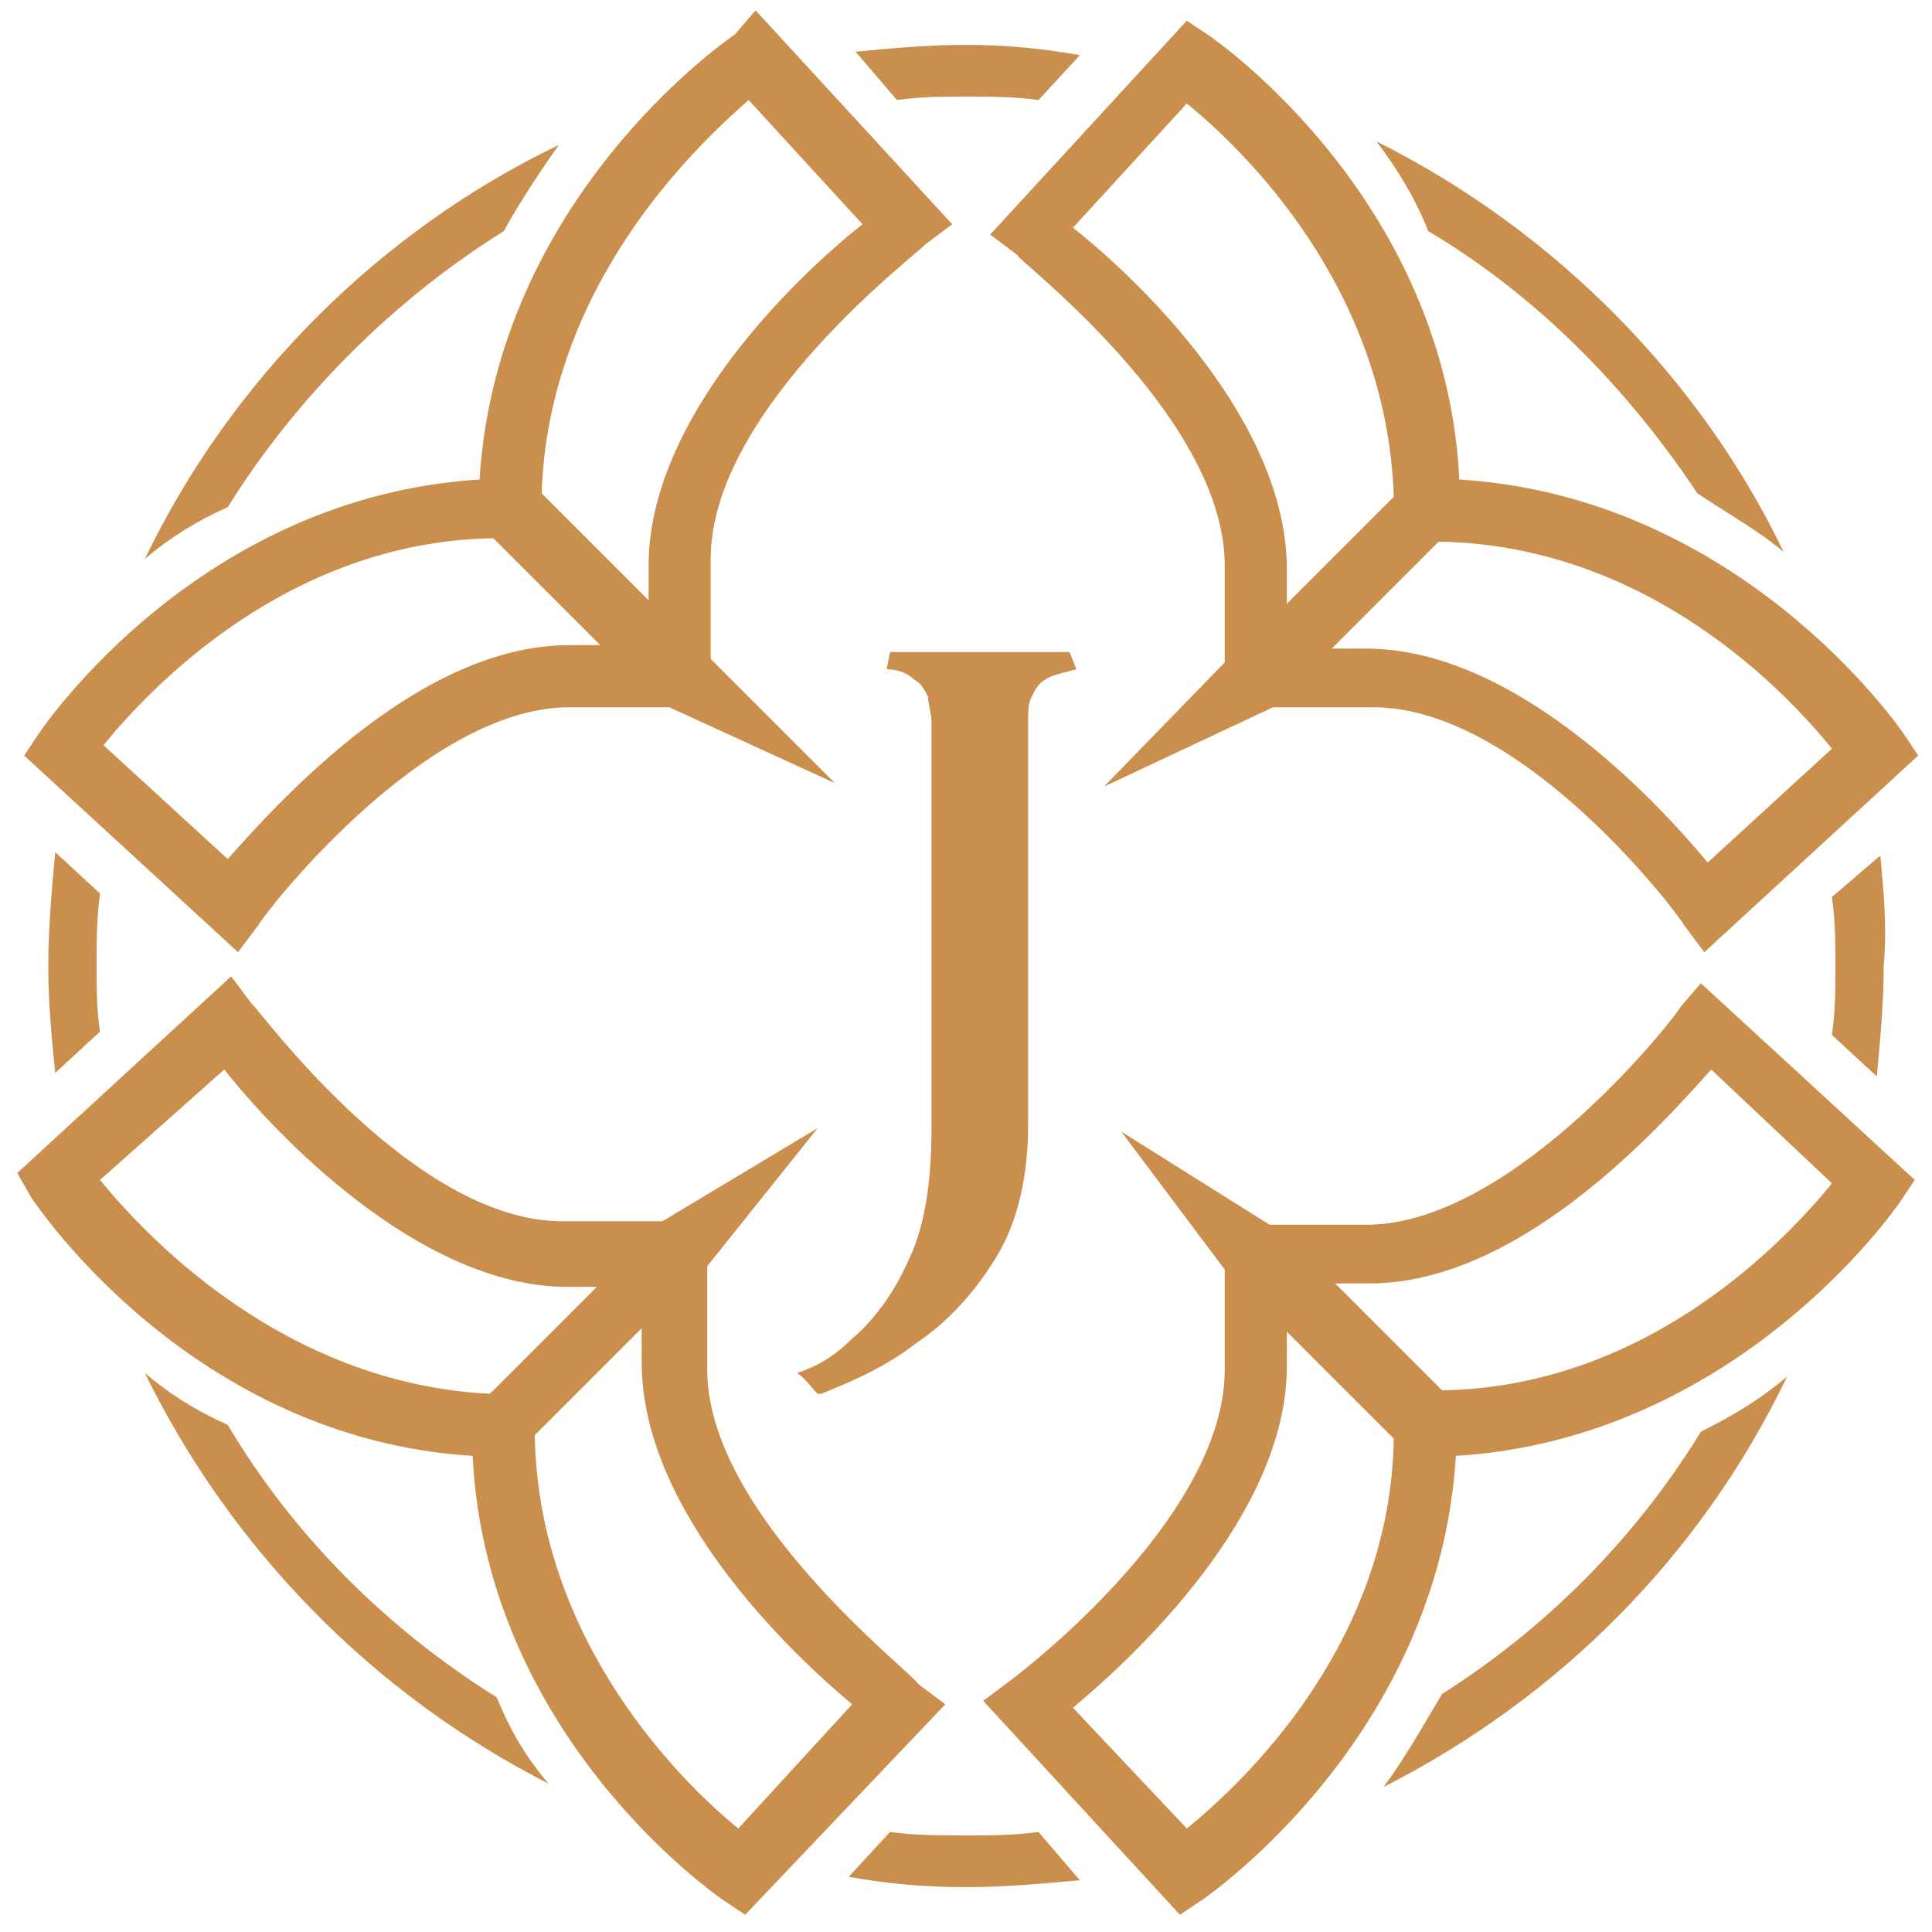 <?xml version="1.0" encoding="utf-8"?>
<!-- Generator: Adobe Illustrator 26.0.1, SVG Export Plug-In . SVG Version: 6.00 Build 0)  -->
<svg version="1.1" id="Layer_1" xmlns="http://www.w3.org/2000/svg" xmlns:xlink="http://www.w3.org/1999/xlink" x="0px" y="0px"
	 viewBox="0 0 56 56" style="enable-background:new 0 0 56 56;" xml:space="preserve">
<style type="text/css">
	.st0{fill:#CA8E4D;}
</style>
<g>
	<g>
		<g>
			<g>
				<path class="st0" d="M21.3,1c-0.3,0.2-6.9,4.8-7.4,12.9C5.8,14.4,1.3,21,1.1,21.3l-0.4,0.6l6.2,5.7l0.6-0.8c0-0.1,4.7-6.3,9-6.3
					l2.9,0l4.8,2.2l-3.6-3.6v-2.9c0-4.4,6.2-9,6.2-9.1l0.8-0.6l-5.7-6.2L21.3,1z M16.5,18.7c-4.3,0-8.3,4.4-9.9,6.2l-3.6-3.3
					c1.3-1.6,5.3-5.9,11.3-6l3.1,3.1L16.5,18.7z M18.8,16.4v1l-3.1-3.1c0.2-6,4.4-10,6-11.4L25,6.5C23.1,8,18.8,12.1,18.8,16.4z"/>
				<path class="st0" d="M35.5,16.4v2.8L32,22.8l0,0l0,0l4.9-2.3l2.9,0c4.4,0,9,6.2,9,6.3l0.6,0.8l6.2-5.7l-0.4-0.6
					c-0.2-0.3-4.8-6.9-12.9-7.4c-0.4-8.1-7-12.7-7.3-12.9l-0.6-0.4l-5.7,6.2l0.8,0.6C29.3,7.4,35.5,12,35.5,16.4z M53.1,21.7
					l-3.6,3.3c-1.5-1.8-5.6-6.2-9.9-6.2l-1,0l3.1-3.1C47.8,15.8,51.8,20.1,53.1,21.7z M34.4,3c1.6,1.3,5.8,5.3,6,11.4l-3.1,3.1v-1
					c0-4.3-4.3-8.4-6.2-9.9L34.4,3z"/>
				<path class="st0" d="M48.7,29.2c0,0.1-4.7,6.2-9,6.3l-2.9,0l-4.3-2.7l3,4l0,2.9c0,4.4-6.2,9-6.2,9l-0.8,0.6l5.7,6.2l0.6-0.4
					c0.3-0.2,6.9-4.8,7.4-12.9c8.1-0.5,12.7-7.1,12.9-7.4l0.4-0.6l-6.2-5.7L48.7,29.2z M34.4,53l-3.3-3.5c1.8-1.5,6.2-5.6,6.2-9.9
					v-1l3.1,3.1C40.3,47.7,36,51.7,34.4,53z M53.1,34.3c-1.3,1.6-5.3,5.9-11.3,6l-3.1-3.1l1,0c4.3,0,8.3-4.4,9.9-6.2L53.1,34.3z"/>
				<path class="st0" d="M20.5,39.6l0-2.9l3.2-4l-4.5,2.7l-2.9,0c-4.4,0-8.9-6.3-9-6.3l-0.6-0.8l-6.2,5.7l0.4,0.7
					c0.2,0.3,4.7,7,12.8,7.5c0.4,8.1,7,12.7,7.3,12.9l0.6,0.4l5.8-6.1l-0.8-0.6C26.6,48.6,20.4,43.9,20.5,39.6z M2.9,34.2l3.6-3.2
					c1.5,1.9,5.6,6.2,9.8,6.3l1,0l-3.1,3.1C8.2,40.1,4.2,35.8,2.9,34.2z M21.4,53c-1.6-1.3-5.8-5.4-5.9-11.4l3.1-3.1l0,1
					c0,4.3,4.3,8.4,6.1,9.9L21.4,53z"/>
			</g>
		</g>
		<g>
			<path class="st0" d="M2.9,25.9l-1.3-1.2c-0.1,1.1-0.2,2.2-0.2,3.3c0,1.1,0.1,2.1,0.2,3.1l1.3-1.2c-0.1-0.6-0.1-1.3-0.1-1.9
				C2.8,27.3,2.8,26.6,2.9,25.9z M28,1.3c-1.1,0-2.2,0.1-3.2,0.2L26,2.9c0.7-0.1,1.3-0.1,2-0.1c0.7,0,1.4,0,2.1,0.1l1.2-1.3
				C30.2,1.4,29.1,1.3,28,1.3z M30.1,53.1c-0.7,0.1-1.4,0.1-2.1,0.1c-0.8,0-1.5,0-2.2-0.1l-1.2,1.3c1.1,0.2,2.2,0.3,3.4,0.3
				c1.1,0,2.2-0.1,3.3-0.2L30.1,53.1z M6.6,41.3c-0.9-0.4-1.7-0.9-2.4-1.5c2.5,5.1,6.6,9.3,11.7,11.9c-0.6-0.7-1.1-1.5-1.5-2.5
				C11.2,47.2,8.5,44.5,6.6,41.3z M49.3,41.5c-1.9,3.1-4.5,5.7-7.5,7.6c-0.6,1-1.1,1.9-1.7,2.7c5.1-2.6,9.2-6.7,11.7-11.9
				C51.1,40.5,50.3,41,49.3,41.5z M54.5,24.8L53.1,26c0.1,0.7,0.1,1.3,0.1,2c0,0.7,0,1.3-0.1,2l1.3,1.2c0.1-1.1,0.2-2.1,0.2-3.2
				C54.7,26.9,54.6,25.8,54.5,24.8z M39.9,4.1c0.6,0.8,1.1,1.6,1.5,2.6c3.2,1.9,5.8,4.6,7.8,7.6c0.9,0.6,1.8,1.1,2.5,1.7
				C49.3,11,45.1,6.7,39.9,4.1z M4.2,16.2c0.7-0.6,1.5-1.1,2.4-1.5c2-3.2,4.8-6,8-8c0.5-0.9,1.1-1.8,1.6-2.5C11,6.7,6.7,11,4.2,16.2
				z"/>
		</g>
	</g>
	<path class="st0" d="M31.2,19.4c-0.4,0.1-0.8,0.2-0.9,0.3c-0.2,0.1-0.3,0.3-0.4,0.5c-0.1,0.2-0.1,0.4-0.1,0.7c0,0.3,0,0.5,0,0.8
		v10.9c0,1.5-0.3,2.8-0.9,3.8c-0.6,1-1.4,1.9-2.3,2.5c-0.9,0.7-1.8,1.1-2.8,1.5c0,0,0,0-0.1,0c-0.2-0.2-0.4-0.5-0.6-0.6
		c0.6-0.2,1.1-0.5,1.6-1c0.6-0.5,1.2-1.3,1.6-2.2c0.5-1,0.7-2.3,0.7-3.9V20.9c0-0.2-0.1-0.5-0.1-0.7c-0.1-0.2-0.2-0.4-0.4-0.5
		c-0.2-0.2-0.5-0.3-0.8-0.3l0.1-0.5H31L31.2,19.4z"/>
</g>
</svg>
